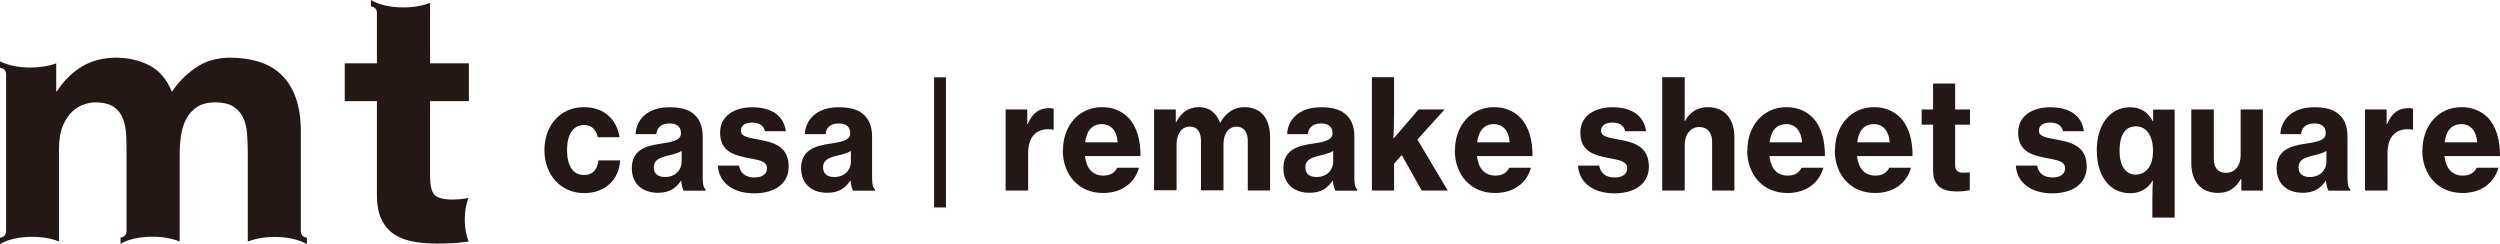 <?xml version="1.0" encoding="UTF-8"?>
<svg id="_レイヤー_2" data-name="レイヤー 2" xmlns="http://www.w3.org/2000/svg" viewBox="0 0 225.38 22">
  <defs>
    <style>
      .cls-1 {
        fill: #231815;
        stroke-width: 0px;
      }
    </style>
  </defs>
  <g id="_レイヤー_1-2" data-name="レイヤー 1">
    <g>
      <g>
        <path class="cls-1" d="m49.08,13.54c0-2.2,1.41-3.88,3.56-3.88,1.83,0,2.97,1.11,3.21,2.71h-1.96c-.14-.67-.55-1.1-1.23-1.1-1.02,0-1.54.89-1.54,2.27s.52,2.24,1.54,2.24c.75,0,1.2-.48,1.29-1.32h1.95c-.06,1.66-1.3,2.95-3.21,2.95-2.19,0-3.61-1.69-3.61-3.88Z"/>
        <path class="cls-1" d="m61.42,16.29h-.03c-.45.67-1.02,1.09-2.08,1.09-1.35,0-2.35-.77-2.35-2.21,0-1.62,1.2-2.03,2.7-2.23,1.23-.18,1.73-.39,1.73-.93s-.32-.88-1.02-.88c-.77,0-1.15.38-1.2.96h-1.87c.05-1.25,1.01-2.42,3.04-2.42.88,0,1.5.14,1.97.44.71.44,1.04,1.2,1.04,2.19v3.75c0,.58.08.89.26,1.02v.12h-1.97c-.1-.16-.19-.48-.23-.89Zm.03-1.73v-.95c-.3.19-.74.3-1.19.41-.89.21-1.32.44-1.32,1.07s.45.87,1.01.87c.9,0,1.5-.6,1.5-1.4Z"/>
        <path class="cls-1" d="m64.71,14.93h1.91c.12.69.61,1.07,1.39,1.07.72,0,1.14-.32,1.14-.84,0-.66-.81-.74-1.77-.93-1.23-.25-2.46-.58-2.46-2.28,0-1.5,1.28-2.28,2.89-2.28,1.91,0,2.86.88,3.04,2.16h-1.88c-.13-.52-.52-.78-1.16-.78s-1.02.27-1.02.74c0,.55.75.63,1.69.81,1.23.23,2.62.58,2.62,2.42,0,1.58-1.32,2.41-3.1,2.41-1.99,0-3.19-1.02-3.29-2.49Z"/>
        <path class="cls-1" d="m76.68,16.29h-.03c-.45.67-1.02,1.09-2.08,1.09-1.35,0-2.35-.77-2.35-2.21,0-1.62,1.2-2.03,2.7-2.23,1.23-.18,1.73-.39,1.73-.93s-.32-.88-1.02-.88c-.77,0-1.15.38-1.2.96h-1.87c.05-1.25,1.01-2.42,3.04-2.42.88,0,1.5.14,1.97.44.71.44,1.05,1.2,1.05,2.19v3.75c0,.58.08.89.26,1.02v.12h-1.97c-.1-.16-.19-.48-.23-.89Zm.03-1.73v-.95c-.3.19-.74.3-1.19.41-.89.21-1.32.44-1.32,1.07s.45.87,1.01.87c.9,0,1.5-.6,1.5-1.4Z"/>
        <path class="cls-1" d="m92.61,11.18h.04c.44-1.02,1.06-1.43,1.91-1.43.19,0,.34.01.43.06v1.88h-.05c-.14-.03-.28-.04-.43-.04-1.1-.01-1.82.71-1.82,2.14v3.39h-2.03v-7.31h1.95v1.31Z"/>
        <path class="cls-1" d="m95.83,13.54c0-2.2,1.43-3.88,3.52-3.88.98,0,1.75.34,2.36.93.77.8,1.12,2.03,1.11,3.48h-5.01c.13,1.1.68,1.76,1.66,1.76.63,0,1.03-.26,1.25-.71h1.96c-.35,1.29-1.47,2.28-3.24,2.28-2.24,0-3.63-1.68-3.63-3.86Zm2-.71h2.93c-.06-1.02-.61-1.64-1.41-1.64-.93,0-1.39.63-1.52,1.64Z"/>
        <path class="cls-1" d="m104.05,9.87h1.95v1.14h.04c.44-.87,1.1-1.35,2.06-1.35.9,0,1.54.48,1.88,1.39h.03c.57-.98,1.32-1.39,2.18-1.39,1.52,0,2.31,1.07,2.31,2.69v4.82h-2.01v-4.47c0-.8-.36-1.28-1.02-1.28-.72,0-1.17.65-1.17,1.58v4.16h-2.03v-4.47c0-.8-.34-1.28-1.01-1.28-.71,0-1.19.65-1.19,1.58v4.16h-2.03v-7.31Z"/>
        <path class="cls-1" d="m120.16,16.29h-.03c-.45.67-1.02,1.09-2.08,1.09-1.35,0-2.35-.77-2.35-2.21,0-1.62,1.2-2.03,2.7-2.23,1.23-.18,1.73-.39,1.73-.93s-.32-.88-1.02-.88c-.77,0-1.15.38-1.2.96h-1.87c.05-1.25,1.01-2.42,3.04-2.42.88,0,1.5.14,1.97.44.71.44,1.05,1.2,1.05,2.19v3.75c0,.58.08.89.26,1.02v.12h-1.97c-.1-.16-.19-.48-.23-.89Zm.03-1.73v-.95c-.3.19-.74.3-1.19.41-.89.21-1.32.44-1.32,1.07s.45.87,1.01.87c.9,0,1.5-.6,1.5-1.4Z"/>
        <path class="cls-1" d="m126.36,13.99l-.68.76v2.43h-2V6.96h2v3.19c0,1.07-.04,1.88-.06,2.35l2.26-2.63h2.35l-2.45,2.71,2.74,4.6h-2.35l-1.79-3.19Z"/>
        <path class="cls-1" d="m131.17,13.54c0-2.2,1.43-3.88,3.52-3.88.98,0,1.75.34,2.36.93.77.8,1.12,2.03,1.11,3.48h-5.01c.13,1.1.68,1.76,1.66,1.76.63,0,1.03-.26,1.25-.71h1.96c-.35,1.29-1.47,2.28-3.24,2.28-2.24,0-3.63-1.68-3.63-3.86Zm2-.71h2.93c-.06-1.02-.61-1.64-1.41-1.64-.93,0-1.39.63-1.52,1.64Z"/>
        <path class="cls-1" d="m142.26,14.93h1.91c.12.69.61,1.07,1.39,1.07.72,0,1.14-.32,1.14-.84,0-.66-.81-.74-1.77-.93-1.23-.25-2.46-.58-2.46-2.28,0-1.5,1.28-2.28,2.89-2.28,1.91,0,2.86.88,3.04,2.16h-1.88c-.13-.52-.52-.78-1.16-.78s-1.02.27-1.02.74c0,.55.75.63,1.69.81,1.23.23,2.62.58,2.62,2.42,0,1.58-1.32,2.41-3.1,2.41-1.99,0-3.19-1.02-3.29-2.49Z"/>
        <path class="cls-1" d="m151.87,10.91h.04c.41-.78,1.11-1.25,2.06-1.25,1.51,0,2.39,1.07,2.39,2.71v4.81h-2.01v-4.4c0-.8-.4-1.33-1.15-1.33-.79,0-1.32.67-1.32,1.61v4.12h-2.03V6.96h2.03v2.82c0,.07,0,.66-.01,1.14Z"/>
        <path class="cls-1" d="m157.53,13.54c0-2.2,1.43-3.88,3.52-3.88.98,0,1.75.34,2.36.93.77.8,1.12,2.03,1.11,3.48h-5.01c.13,1.1.68,1.76,1.66,1.76.63,0,1.03-.26,1.25-.71h1.96c-.35,1.29-1.47,2.28-3.24,2.28-2.24,0-3.63-1.68-3.63-3.86Zm2-.71h2.93c-.06-1.02-.61-1.64-1.41-1.64-.93,0-1.39.63-1.52,1.64Z"/>
        <path class="cls-1" d="m165.43,13.54c0-2.2,1.43-3.88,3.52-3.88.98,0,1.75.34,2.36.93.77.8,1.12,2.03,1.11,3.48h-5.01c.13,1.1.68,1.76,1.66,1.76.63,0,1.03-.26,1.25-.71h1.96c-.35,1.29-1.47,2.28-3.24,2.28-2.24,0-3.63-1.68-3.63-3.86Zm2-.71h2.93c-.06-1.02-.61-1.64-1.41-1.64-.93,0-1.39.63-1.52,1.64Z"/>
        <path class="cls-1" d="m173.24,9.87h1.03v-2.34h1.99v2.34h1.34v1.37h-1.34v3.63c0,.55.28.7.76.7.13,0,.34-.01.46-.03h.1v1.61c-.22.04-.63.11-1.17.11-1.28,0-2.14-.44-2.14-1.92v-4.1h-1.03v-1.37Z"/>
        <path class="cls-1" d="m181.74,14.93h1.91c.12.69.61,1.07,1.39,1.07.72,0,1.13-.32,1.13-.84,0-.66-.81-.74-1.77-.93-1.23-.25-2.46-.58-2.46-2.28,0-1.5,1.28-2.28,2.89-2.28,1.91,0,2.86.88,3.04,2.16h-1.88c-.13-.52-.52-.78-1.16-.78s-1.02.27-1.02.74c0,.55.75.63,1.69.81,1.23.23,2.62.58,2.62,2.42,0,1.58-1.32,2.41-3.1,2.41-1.99,0-3.19-1.02-3.29-2.49Z"/>
        <path class="cls-1" d="m194.04,17.87c0-.7.03-1.29.05-1.59h-.03c-.41.71-1.11,1.14-2.01,1.14-1.84,0-3.02-1.51-3.02-3.89,0-2.24,1.16-3.86,2.98-3.86.94,0,1.6.4,2.06,1.24h.04v-1.03h1.94v9.74h-2.01v-1.75Zm.06-4.27c0-1.25-.52-2.21-1.55-2.21s-1.47.91-1.47,2.21.53,2.14,1.43,2.14c1.05,0,1.59-.89,1.59-2.14Z"/>
        <path class="cls-1" d="m202.06,17.18v-1.04h-.04c-.5.85-1.12,1.25-2.06,1.25-1.56,0-2.41-1.07-2.41-2.68v-4.84h2.03v4.43c0,.81.37,1.28,1.1,1.28.81,0,1.32-.66,1.32-1.57v-4.14h2v7.31h-1.92Z"/>
        <path class="cls-1" d="m209.7,16.29h-.03c-.45.67-1.02,1.09-2.08,1.09-1.35,0-2.35-.77-2.35-2.21,0-1.62,1.2-2.03,2.7-2.23,1.23-.18,1.73-.39,1.73-.93s-.32-.88-1.02-.88c-.77,0-1.15.38-1.2.96h-1.87c.05-1.25,1.01-2.42,3.04-2.42.88,0,1.5.14,1.97.44.71.44,1.04,1.2,1.04,2.19v3.75c0,.58.08.89.26,1.02v.12h-1.97c-.1-.16-.19-.48-.23-.89Zm.03-1.73v-.95c-.3.19-.74.3-1.19.41-.89.21-1.32.44-1.32,1.07s.45.87,1.01.87c.9,0,1.5-.6,1.5-1.4Z"/>
        <path class="cls-1" d="m215.16,11.18h.04c.44-1.02,1.06-1.43,1.91-1.43.19,0,.34.01.43.06v1.88h-.05c-.14-.03-.28-.04-.43-.04-1.1-.01-1.82.71-1.82,2.14v3.39h-2.03v-7.31h1.95v1.31Z"/>
        <path class="cls-1" d="m218.39,13.54c0-2.2,1.43-3.88,3.52-3.88.98,0,1.75.34,2.36.93.77.8,1.12,2.03,1.11,3.48h-5.01c.13,1.1.68,1.76,1.66,1.76.63,0,1.03-.26,1.25-.71h1.96c-.35,1.29-1.47,2.28-3.24,2.28-2.24,0-3.63-1.68-3.63-3.86Zm2-.71h2.93c-.06-1.02-.61-1.64-1.41-1.64-.93,0-1.39.63-1.52,1.64Z"/>
      </g>
      <g>
        <path class="cls-1" d="m42.25,17.84c-.22.05-.45.09-.7.11-.25.02-.5.04-.77.04-.81,0-1.35-.15-1.61-.43-.27-.29-.4-.86-.4-1.73v-6.71h3.5v-3.41h-3.5V.26c-.64.25-1.48.41-2.41.41-1.21,0-2.28-.27-2.92-.67v.58c.16.02.5.11.54.52v4.61h-2.9v3.41h2.9v8.46c0,.94.15,1.69.44,2.26.29.57.69,1.02,1.19,1.33.51.31,1.09.52,1.75.63.66.11,1.36.16,2.1.16.47,0,.95-.02,1.45-.04.49-.03.94-.08,1.34-.15-.21-.52-.35-1.21-.35-1.97s.13-1.44.34-1.96"/>
        <path class="cls-1" d="m27.12,20.91v-9.07c0-1.2-.16-2.22-.47-3.07-.32-.85-.75-1.54-1.31-2.06-.56-.53-1.24-.91-2.02-1.15-.79-.24-1.64-.36-2.56-.36-1.21,0-2.26.31-3.15.93-.89.62-1.59,1.34-2.11,2.15-.47-1.15-1.16-1.95-2.06-2.4-.91-.46-1.91-.68-3-.68s-2.15.26-3.04.79c-.88.53-1.64,1.27-2.26,2.23h-.07v-2.51c-.63.24-1.44.38-2.33.38-1.1,0-2.08-.22-2.74-.56v.58c.16.02.5.11.55.52v14.28c-.05.41-.39.5-.55.52v.58s.02-.01.03-.02c.65-.39,1.7-.64,2.87-.64.93,0,1.78.16,2.42.42v-8.27c0-.91.12-1.65.37-2.21.24-.56.54-.99.89-1.29.34-.3.7-.5,1.07-.61.37-.11.66-.16.89-.16.76,0,1.33.14,1.72.41.39.27.67.64.84,1.09.17.46.26.95.28,1.49.02.54.03,1.08.03,1.63v7.06c-.05.41-.39.49-.54.51v.56c.65-.39,1.7-.64,2.88-.64.62,0,1.21.07,1.72.2.26.06.51.14.73.23v-7.84c0-.57.04-1.14.12-1.7.08-.57.24-1.07.47-1.51.24-.44.56-.8.98-1.08.42-.27.96-.41,1.64-.41s1.21.12,1.6.36c.39.24.69.56.89.97.2.41.32.89.37,1.44.04.55.07,1.14.07,1.76v8.02c.64-.26,1.49-.42,2.43-.42,1.19,0,2.25.26,2.9.65v-.58c-.16-.02-.5-.1-.54-.51"/>
        <rect class="cls-1" x="84.21" y="6.97" width="1.07" height="11.73"/>
      </g>
    </g>
  </g>
</svg>